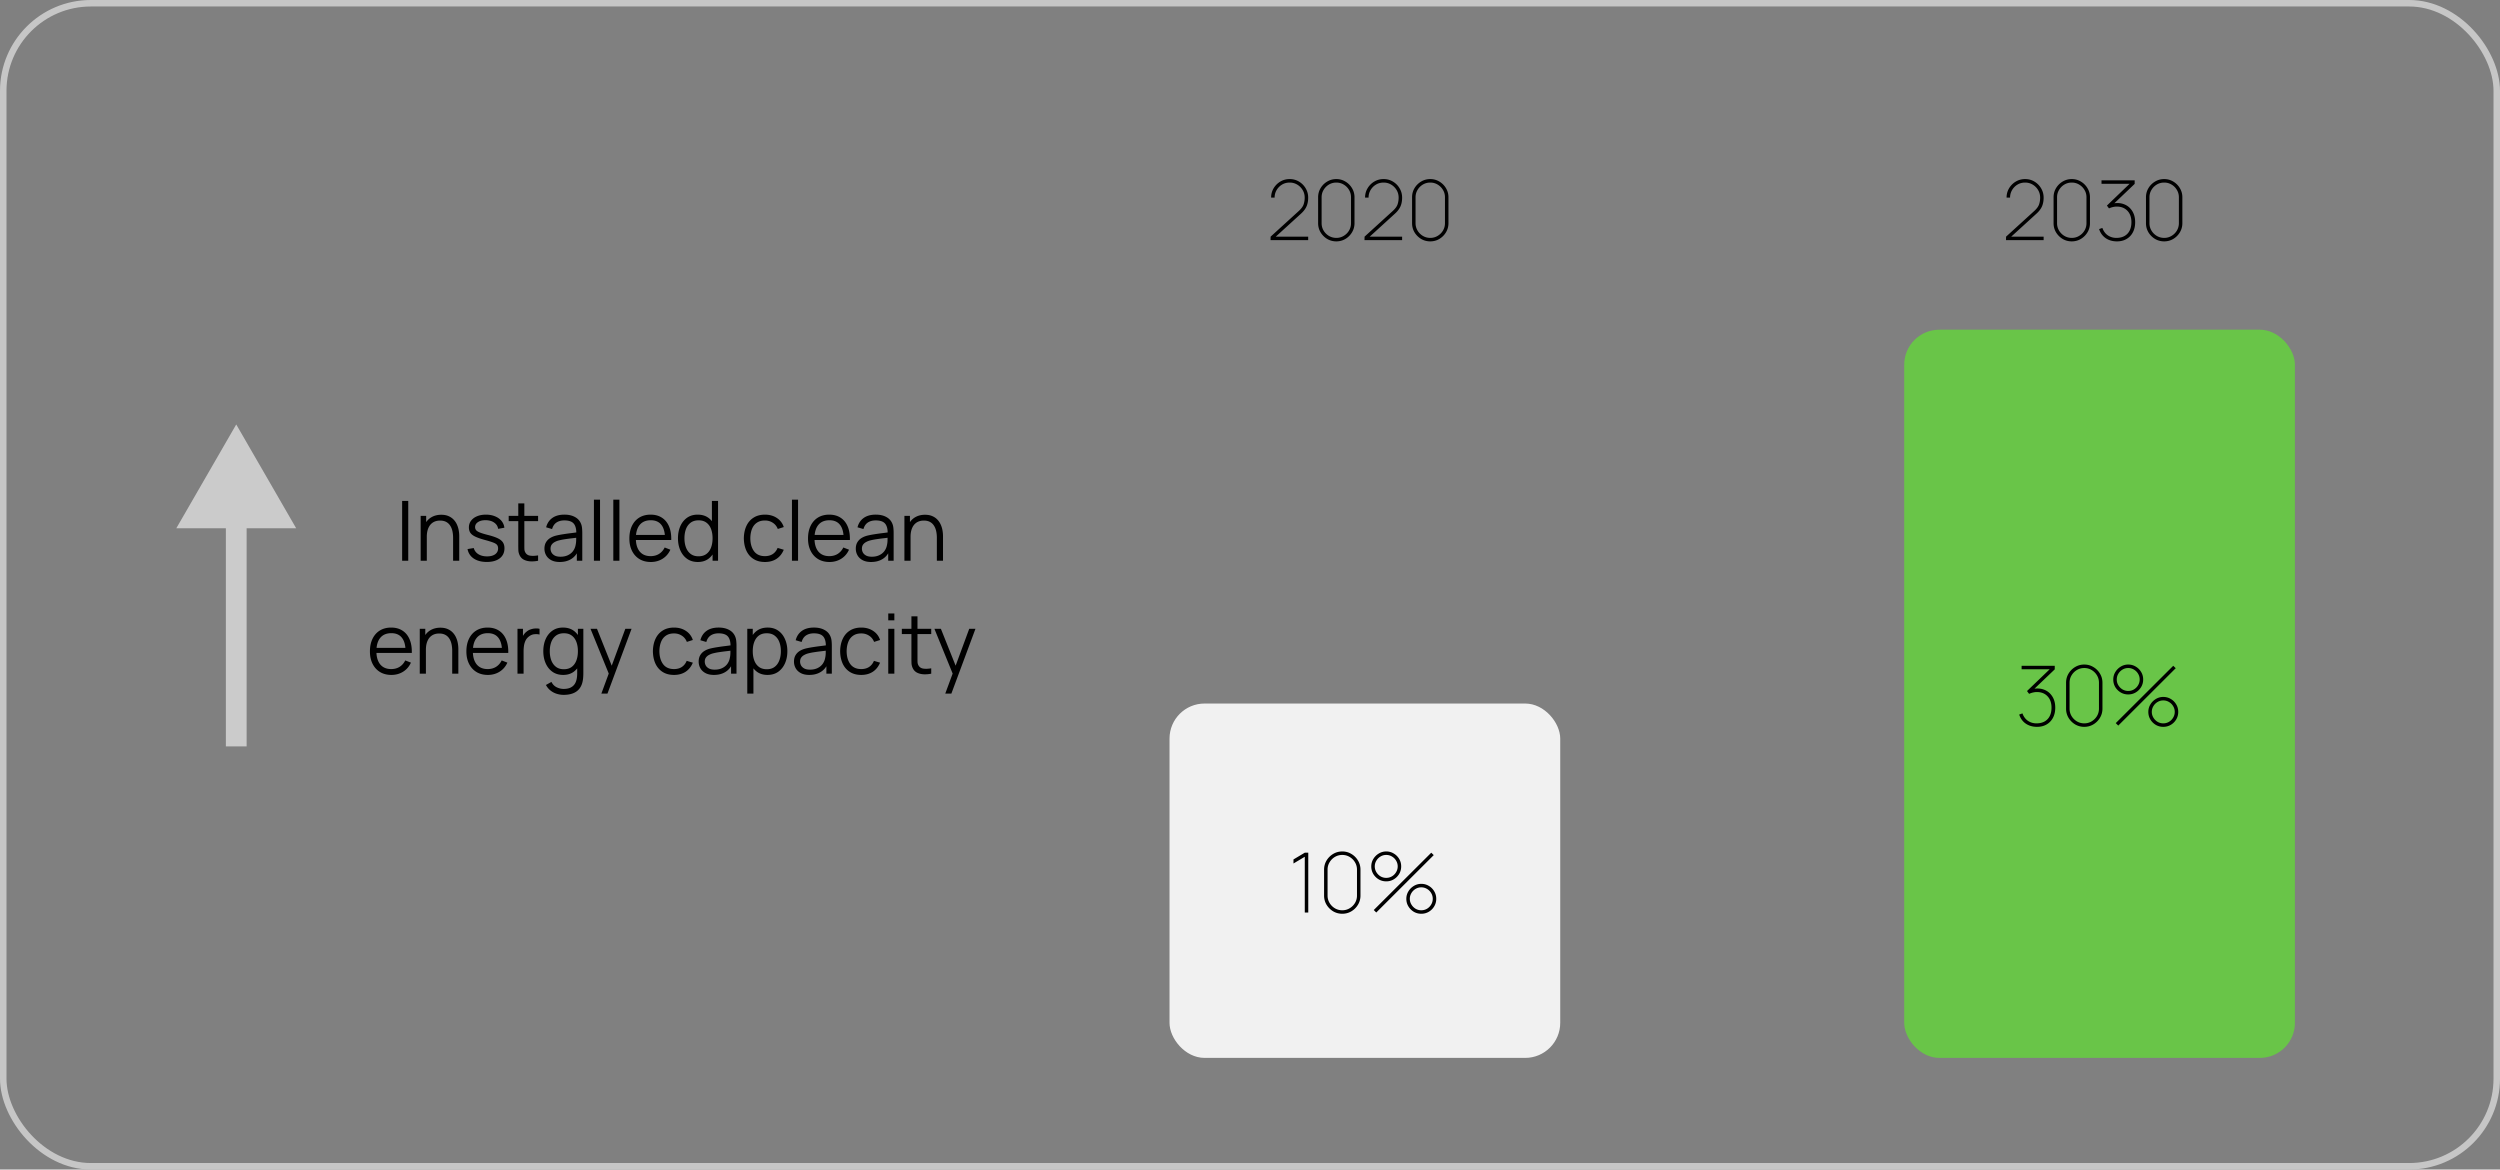 <svg xmlns="http://www.w3.org/2000/svg" width="1926" height="901" fill="none"><rect width="100%" height="100%" fill="#808080" stroke="none"/><rect width="1921" height="896" x="2.5" y="2.5" stroke="#C6C6C6" stroke-width="5" rx="67.5"/><path fill="#000" d="m978.825 185 .064-2.688 21.571-19.648c1.96-1.771 3.23-3.467 3.81-5.088.57-1.643.86-3.424.86-5.344 0-2.133-.52-4.075-1.57-5.824a11.894 11.894 0 0 0-4.191-4.192c-1.749-1.045-3.691-1.568-5.824-1.568-2.197 0-4.171.533-5.92 1.6a11.872 11.872 0 0 0-4.16 4.256c-1.003 1.749-1.504 3.659-1.504 5.728h-2.688c0-2.624.64-5.013 1.92-7.168a14.71 14.71 0 0 1 5.184-5.184c2.155-1.28 4.544-1.92 7.168-1.92 2.688 0 5.109.661 7.265 1.984a14.501 14.501 0 0 1 5.12 5.216c1.26 2.155 1.89 4.512 1.89 7.072 0 1.749-.19 3.339-.58 4.768a12.71 12.71 0 0 1-1.79 4c-.81 1.237-1.88 2.453-3.2 3.648l-21.505 19.584-.768-1.92h27.843V185h-28.995zm50.675.96c-2.56 0-4.91-.629-7.04-1.888a14.825 14.825 0 0 1-5.09-5.088c-1.26-2.133-1.89-4.48-1.89-7.04v-19.968c0-2.56.63-4.896 1.89-7.008 1.28-2.133 2.97-3.829 5.09-5.088 2.13-1.28 4.48-1.92 7.04-1.92 2.56 0 4.89.64 7 1.92a14.153 14.153 0 0 1 5.09 5.088c1.28 2.112 1.92 4.448 1.92 7.008v19.968c0 2.56-.64 4.907-1.92 7.04a14.489 14.489 0 0 1-5.09 5.088c-2.11 1.259-4.44 1.888-7 1.888zm0-2.688c2.07 0 3.95-.512 5.66-1.536a11.717 11.717 0 0 0 4.13-4.096c1.02-1.728 1.53-3.627 1.53-5.696v-19.968c0-2.069-.51-3.957-1.53-5.664a11.635 11.635 0 0 0-4.13-4.128c-1.71-1.024-3.59-1.536-5.66-1.536-2.07 0-3.97.512-5.7 1.536-1.71 1.024-3.07 2.4-4.1 4.128-1.02 1.707-1.53 3.595-1.53 5.664v19.968c0 2.069.51 3.968 1.53 5.696a11.797 11.797 0 0 0 4.1 4.096c1.73 1.024 3.63 1.536 5.7 1.536zm21.7 1.728.06-2.688 21.57-19.648c1.96-1.771 3.23-3.467 3.81-5.088.58-1.643.86-3.424.86-5.344 0-2.133-.52-4.075-1.56-5.824a12.01 12.01 0 0 0-4.2-4.192c-1.75-1.045-3.69-1.568-5.82-1.568-2.2 0-4.17.533-5.92 1.6a11.832 11.832 0 0 0-4.16 4.256c-1 1.749-1.5 3.659-1.5 5.728h-2.69c0-2.624.64-5.013 1.92-7.168a14.732 14.732 0 0 1 5.18-5.184c2.16-1.28 4.55-1.92 7.17-1.92 2.69 0 5.11.661 7.26 1.984a14.343 14.343 0 0 1 5.12 5.216c1.26 2.155 1.89 4.512 1.89 7.072 0 1.749-.19 3.339-.57 4.768a12.735 12.735 0 0 1-1.8 4c-.81 1.237-1.87 2.453-3.2 3.648l-21.5 19.584-.77-1.92h27.84V185h-28.99zm50.67.96c-2.56 0-4.91-.629-7.04-1.888a14.912 14.912 0 0 1-5.09-5.088c-1.26-2.133-1.88-4.48-1.88-7.04v-19.968c0-2.56.62-4.896 1.88-7.008a14.555 14.555 0 0 1 5.09-5.088c2.13-1.28 4.48-1.92 7.04-1.92 2.56 0 4.9.64 7.01 1.92a14.232 14.232 0 0 1 5.09 5.088c1.28 2.112 1.92 4.448 1.92 7.008v19.968c0 2.56-.64 4.907-1.92 7.04-1.26 2.112-2.96 3.808-5.09 5.088-2.11 1.259-4.45 1.888-7.01 1.888zm0-2.688c2.07 0 3.96-.512 5.67-1.536a11.688 11.688 0 0 0 4.12-4.096c1.03-1.728 1.54-3.627 1.54-5.696v-19.968c0-2.069-.51-3.957-1.54-5.664a11.607 11.607 0 0 0-4.12-4.128c-1.71-1.024-3.6-1.536-5.67-1.536s-3.97.512-5.69 1.536a11.632 11.632 0 0 0-4.1 4.128c-1.02 1.707-1.54 3.595-1.54 5.664v19.968c0 2.069.52 3.968 1.54 5.696a11.714 11.714 0 0 0 4.1 4.096c1.72 1.024 3.62 1.536 5.69 1.536zM1545.42 185l.06-2.688 21.57-19.648c1.96-1.771 3.23-3.467 3.81-5.088.57-1.643.86-3.424.86-5.344 0-2.133-.52-4.075-1.57-5.824a11.899 11.899 0 0 0-4.19-4.192c-1.75-1.045-3.69-1.568-5.82-1.568-2.2 0-4.17.533-5.92 1.6a11.832 11.832 0 0 0-4.16 4.256c-1 1.749-1.51 3.659-1.51 5.728h-2.68c0-2.624.64-5.013 1.92-7.168a14.732 14.732 0 0 1 5.18-5.184c2.16-1.28 4.54-1.92 7.17-1.92 2.69 0 5.11.661 7.26 1.984a14.422 14.422 0 0 1 5.12 5.216c1.26 2.155 1.89 4.512 1.89 7.072 0 1.749-.19 3.339-.58 4.768a12.71 12.71 0 0 1-1.79 4c-.81 1.237-1.87 2.453-3.2 3.648l-21.5 19.584-.77-1.92h27.84V185h-28.99zm50.67.96c-2.56 0-4.91-.629-7.04-1.888a14.912 14.912 0 0 1-5.09-5.088c-1.26-2.133-1.89-4.48-1.89-7.04v-19.968c0-2.56.63-4.896 1.89-7.008a14.555 14.555 0 0 1 5.09-5.088c2.13-1.28 4.48-1.92 7.04-1.92 2.56 0 4.9.64 7.01 1.92a14.232 14.232 0 0 1 5.09 5.088c1.28 2.112 1.92 4.448 1.92 7.008v19.968c0 2.56-.64 4.907-1.92 7.04-1.26 2.112-2.96 3.808-5.09 5.088-2.11 1.259-4.45 1.888-7.01 1.888zm0-2.688c2.07 0 3.96-.512 5.66-1.536a11.635 11.635 0 0 0 4.13-4.096c1.03-1.728 1.54-3.627 1.54-5.696v-19.968c0-2.069-.51-3.957-1.54-5.664a11.555 11.555 0 0 0-4.13-4.128c-1.7-1.024-3.59-1.536-5.66-1.536-2.07 0-3.97.512-5.7 1.536-1.7 1.024-3.07 2.4-4.09 4.128-1.03 1.707-1.54 3.595-1.54 5.664v19.968c0 2.069.51 3.968 1.54 5.696a11.769 11.769 0 0 0 4.09 4.096c1.73 1.024 3.63 1.536 5.7 1.536zm34.82 2.688c-2.26 0-4.31-.373-6.14-1.12-1.83-.747-3.4-1.824-4.7-3.232-1.31-1.429-2.28-3.136-2.92-5.12l2.5-.896c.94 2.581 2.4 4.523 4.38 5.824 1.99 1.301 4.26 1.92 6.82 1.856 2.41-.064 4.45-.597 6.11-1.6 1.67-1.003 2.92-2.389 3.78-4.16.87-1.792 1.31-3.904 1.31-6.336 0-3.712-1.03-6.645-3.1-8.8-2.05-2.155-4.79-3.232-8.23-3.232-.92 0-1.92.128-3.01.384-1.06.256-2.04.597-2.94 1.024l-1.6-2.176 19.52-18.752.83 1.984h-24.51v-2.688h25.54v2.752l-17.73 16.896-.07-1.6c3.46-.811 6.55-.725 9.28.256 2.76.981 4.92 2.688 6.5 5.12 1.6 2.411 2.4 5.355 2.4 8.832 0 2.987-.59 5.589-1.76 7.808-1.17 2.219-2.82 3.936-4.93 5.152-2.09 1.216-4.53 1.824-7.33 1.824zm36.37 0c-2.56 0-4.91-.629-7.04-1.888a14.912 14.912 0 0 1-5.09-5.088c-1.26-2.133-1.89-4.48-1.89-7.04v-19.968c0-2.56.63-4.896 1.89-7.008a14.555 14.555 0 0 1 5.09-5.088c2.13-1.28 4.48-1.92 7.04-1.92 2.56 0 4.89.64 7.01 1.92a14.204 14.204 0 0 1 5.08 5.088c1.28 2.112 1.92 4.448 1.92 7.008v19.968c0 2.56-.64 4.907-1.92 7.04a14.543 14.543 0 0 1-5.08 5.088c-2.12 1.259-4.45 1.888-7.01 1.888zm0-2.688c2.07 0 3.95-.512 5.66-1.536a11.635 11.635 0 0 0 4.13-4.096c1.02-1.728 1.54-3.627 1.54-5.696v-19.968c0-2.069-.52-3.957-1.54-5.664a11.555 11.555 0 0 0-4.13-4.128c-1.71-1.024-3.59-1.536-5.66-1.536-2.07 0-3.97.512-5.7 1.536a11.605 11.605 0 0 0-4.09 4.128c-1.03 1.707-1.54 3.595-1.54 5.664v19.968c0 2.069.51 3.968 1.54 5.696a11.686 11.686 0 0 0 4.09 4.096c1.73 1.024 3.63 1.536 5.7 1.536z"/><rect width="301" height="273" x="901" y="542" fill="#F1F1F1" rx="27"/><path fill="#000" d="M1005.2 703v-42.944l-8.704 5.184v-3.136l8.704-5.184h2.69V703h-2.69zm28.89.96c-2.56 0-4.91-.629-7.04-1.888a14.912 14.912 0 0 1-5.09-5.088c-1.26-2.133-1.89-4.48-1.89-7.04v-19.968c0-2.56.63-4.896 1.89-7.008a14.555 14.555 0 0 1 5.09-5.088c2.13-1.28 4.48-1.92 7.04-1.92 2.56 0 4.9.64 7.01 1.92a14.232 14.232 0 0 1 5.09 5.088c1.28 2.112 1.92 4.448 1.92 7.008v19.968c0 2.56-.64 4.907-1.92 7.04-1.26 2.112-2.96 3.808-5.09 5.088-2.11 1.259-4.45 1.888-7.01 1.888zm0-2.688c2.07 0 3.96-.512 5.66-1.536a11.635 11.635 0 0 0 4.13-4.096c1.03-1.728 1.54-3.627 1.54-5.696v-19.968c0-2.069-.51-3.957-1.54-5.664a11.555 11.555 0 0 0-4.13-4.128c-1.7-1.024-3.59-1.536-5.66-1.536-2.07 0-3.97.512-5.7 1.536-1.7 1.024-3.07 2.4-4.09 4.128-1.03 1.707-1.54 3.595-1.54 5.664v19.968c0 2.069.51 3.968 1.54 5.696a11.769 11.769 0 0 0 4.09 4.096c1.73 1.024 3.63 1.536 5.7 1.536zm26.18 1.728-1.92-1.92 44.29-44.16 1.92 1.856L1060.27 703zm34.69.96c-2.11 0-4.04-.512-5.79-1.536a12.151 12.151 0 0 1-4.16-4.16c-1.05-1.749-1.57-3.691-1.57-5.824 0-2.091.54-4.011 1.6-5.76a12.263 12.263 0 0 1 4.23-4.192 10.885 10.885 0 0 1 5.69-1.568c2.11 0 4.04.523 5.79 1.568a11.407 11.407 0 0 1 4.16 4.16c1.05 1.728 1.57 3.659 1.57 5.792s-.52 4.075-1.57 5.824c-1.02 1.728-2.41 3.115-4.16 4.16-1.75 1.024-3.68 1.536-5.79 1.536zm0-2.688c1.6 0 3.07-.395 4.42-1.184a9.147 9.147 0 0 0 3.2-3.232c.81-1.344 1.21-2.816 1.21-4.416 0-1.6-.4-3.072-1.21-4.416a8.883 8.883 0 0 0-3.2-3.2 8.417 8.417 0 0 0-4.42-1.216c-1.6 0-3.07.405-4.41 1.216a9.123 9.123 0 0 0-3.2 3.2 8.4 8.4 0 0 0-1.22 4.416 8.4 8.4 0 0 0 1.22 4.416 9.4 9.4 0 0 0 3.2 3.232c1.34.789 2.81 1.184 4.41 1.184zM1067.95 679c-2.11 0-4.04-.512-5.79-1.536a12.067 12.067 0 0 1-4.19-4.16c-1.02-1.749-1.54-3.691-1.54-5.824 0-2.091.54-4.011 1.6-5.76a12.263 12.263 0 0 1 4.23-4.192 10.91 10.91 0 0 1 5.69-1.568c2.12 0 4.04.523 5.76 1.568a11.748 11.748 0 0 1 4.2 4.16c1.04 1.728 1.56 3.659 1.56 5.792s-.52 4.075-1.56 5.824a12.096 12.096 0 0 1-4.2 4.16c-1.72 1.024-3.64 1.536-5.76 1.536zm0-2.688c1.6 0 3.08-.395 4.42-1.184a9.147 9.147 0 0 0 3.2-3.232 8.4 8.4 0 0 0 1.22-4.416 8.4 8.4 0 0 0-1.22-4.416 8.883 8.883 0 0 0-3.2-3.2c-1.34-.811-2.82-1.216-4.42-1.216s-3.07.405-4.41 1.216a9.206 9.206 0 0 0-3.2 3.2 8.4 8.4 0 0 0-1.22 4.416 8.4 8.4 0 0 0 1.22 4.416 9.489 9.489 0 0 0 3.2 3.232c1.34.789 2.81 1.184 4.41 1.184z"/><rect width="301" height="561" x="1467" y="254" fill="#65CF3F" fill-opacity=".87" rx="27"/><path fill="#000" d="M1569.35 559.96c-2.26 0-4.31-.373-6.14-1.12-1.84-.747-3.41-1.824-4.71-3.232-1.3-1.429-2.27-3.136-2.91-5.12l2.5-.896c.94 2.581 2.4 4.523 4.38 5.824 1.99 1.301 4.26 1.92 6.82 1.856 2.41-.064 4.45-.597 6.11-1.6 1.66-1.003 2.92-2.389 3.78-4.16.87-1.792 1.31-3.904 1.31-6.336 0-3.712-1.04-6.645-3.11-8.8-2.04-2.155-4.79-3.232-8.22-3.232-.92 0-1.92.128-3.01.384a14.67 14.67 0 0 0-2.94 1.024l-1.6-2.176 19.52-18.752.83 1.984h-24.51v-2.688h25.53v2.752l-17.72 16.896-.07-1.6c3.46-.811 6.55-.725 9.28.256 2.75.981 4.92 2.688 6.5 5.12 1.6 2.411 2.4 5.355 2.4 8.832 0 2.987-.59 5.589-1.76 7.808-1.18 2.219-2.82 3.936-4.93 5.152-2.09 1.216-4.53 1.824-7.33 1.824zm36.36 0c-2.56 0-4.9-.629-7.04-1.888a14.883 14.883 0 0 1-5.08-5.088c-1.26-2.133-1.89-4.48-1.89-7.04v-19.968c0-2.56.63-4.896 1.89-7.008 1.28-2.133 2.97-3.829 5.08-5.088 2.14-1.28 4.48-1.92 7.04-1.92 2.56 0 4.9.64 7.01 1.92a14.153 14.153 0 0 1 5.09 5.088c1.28 2.112 1.92 4.448 1.92 7.008v19.968c0 2.56-.64 4.907-1.92 7.04a14.489 14.489 0 0 1-5.09 5.088c-2.11 1.259-4.45 1.888-7.01 1.888zm0-2.688c2.07 0 3.96-.512 5.67-1.536a11.717 11.717 0 0 0 4.13-4.096c1.02-1.728 1.53-3.627 1.53-5.696v-19.968c0-2.069-.51-3.957-1.53-5.664a11.635 11.635 0 0 0-4.13-4.128c-1.71-1.024-3.6-1.536-5.67-1.536-2.06 0-3.96.512-5.69 1.536-1.71 1.024-3.07 2.4-4.1 4.128-1.02 1.707-1.53 3.595-1.53 5.664v19.968c0 2.069.51 3.968 1.53 5.696a11.797 11.797 0 0 0 4.1 4.096c1.73 1.024 3.63 1.536 5.69 1.536zM1631.9 559l-1.92-1.92 44.29-44.16 1.92 1.856L1631.9 559zm34.69.96c-2.12 0-4.05-.512-5.8-1.536a12.238 12.238 0 0 1-4.16-4.16c-1.04-1.749-1.56-3.691-1.56-5.824 0-2.091.53-4.011 1.6-5.76a12.15 12.15 0 0 1 4.22-4.192 10.92 10.92 0 0 1 5.7-1.568c2.11 0 4.04.523 5.79 1.568a11.483 11.483 0 0 1 4.16 4.16c1.04 1.728 1.57 3.659 1.57 5.792s-.53 4.075-1.57 5.824a11.815 11.815 0 0 1-4.16 4.16c-1.75 1.024-3.68 1.536-5.79 1.536zm0-2.688c1.6 0 3.07-.395 4.41-1.184a9.066 9.066 0 0 0 3.2-3.232 8.4 8.4 0 0 0 1.22-4.416 8.4 8.4 0 0 0-1.22-4.416 8.806 8.806 0 0 0-3.2-3.2c-1.34-.811-2.81-1.216-4.41-1.216s-3.08.405-4.42 1.216a9.206 9.206 0 0 0-3.2 3.2 8.4 8.4 0 0 0-1.22 4.416 8.4 8.4 0 0 0 1.22 4.416 9.489 9.489 0 0 0 3.2 3.232c1.34.789 2.82 1.184 4.42 1.184zM1639.58 535c-2.11 0-4.04-.512-5.79-1.536a12.096 12.096 0 0 1-4.2-4.16c-1.02-1.749-1.53-3.691-1.53-5.824 0-2.091.53-4.011 1.6-5.76a12.234 12.234 0 0 1 4.22-4.192 10.92 10.92 0 0 1 5.7-1.568c2.11 0 4.03.523 5.76 1.568a11.642 11.642 0 0 1 4.19 4.16c1.05 1.728 1.57 3.659 1.57 5.792s-.52 4.075-1.57 5.824a11.983 11.983 0 0 1-4.19 4.16c-1.73 1.024-3.65 1.536-5.76 1.536zm0-2.688c1.6 0 3.07-.395 4.41-1.184a8.986 8.986 0 0 0 3.2-3.232c.82-1.344 1.22-2.816 1.22-4.416 0-1.6-.4-3.072-1.22-4.416a8.73 8.73 0 0 0-3.2-3.2c-1.34-.811-2.81-1.216-4.41-1.216s-3.07.405-4.42 1.216a9.206 9.206 0 0 0-3.2 3.2c-.81 1.344-1.21 2.816-1.21 4.416 0 1.6.4 3.072 1.21 4.416a9.489 9.489 0 0 0 3.2 3.232 8.596 8.596 0 0 0 4.42 1.184z"/><path fill="#CBCBCB" d="m182 327-46.188 80h92.376L182 327zm8 248V399h-16v176h16z"/><path fill="#000" d="M309.808 432v-46.08h4.704V432h-4.704zm39.257 0v-17.632c0-1.92-.181-3.68-.544-5.28-.363-1.621-.949-3.029-1.76-4.224a8.04 8.04 0 0 0-3.104-2.816c-1.259-.661-2.795-.992-4.608-.992-1.664 0-3.136.288-4.416.864a8.7 8.7 0 0 0-3.2 2.496c-.853 1.067-1.504 2.368-1.952 3.904-.448 1.536-.672 3.285-.672 5.248l-3.328-.736c0-3.541.619-6.517 1.856-8.928 1.237-2.411 2.944-4.235 5.12-5.472s4.672-1.856 7.488-1.856c2.069 0 3.872.32 5.408.96 1.557.64 2.869 1.504 3.936 2.592a13.164 13.164 0 0 1 2.624 3.744 18.129 18.129 0 0 1 1.44 4.448c.299 1.557.448 3.115.448 4.672V432h-4.736zm-24.992 0v-34.56h4.256v8.512h.48V432h-4.736zm50.928.928c-4.053 0-7.392-.875-10.016-2.624-2.603-1.749-4.203-4.181-4.8-7.296l4.8-.8c.512 1.963 1.675 3.531 3.488 4.704 1.835 1.152 4.096 1.728 6.784 1.728 2.624 0 4.693-.544 6.208-1.632 1.515-1.109 2.272-2.613 2.272-4.512 0-1.067-.245-1.931-.736-2.592-.469-.683-1.44-1.312-2.912-1.888-1.472-.576-3.669-1.259-6.592-2.048-3.136-.853-5.589-1.707-7.36-2.56s-3.029-1.835-3.776-2.944c-.747-1.131-1.12-2.507-1.12-4.128 0-1.963.555-3.68 1.664-5.152 1.109-1.493 2.645-2.645 4.608-3.456 1.963-.832 4.245-1.248 6.848-1.248 2.603 0 4.928.427 6.976 1.28 2.069.832 3.733 2.005 4.992 3.52 1.259 1.515 2.005 3.275 2.24 5.28l-4.8.864c-.32-2.027-1.333-3.627-3.04-4.8-1.685-1.195-3.829-1.813-6.432-1.856-2.453-.064-4.448.405-5.984 1.408-1.536.981-2.304 2.293-2.304 3.936 0 .917.277 1.707.832 2.368.555.64 1.557 1.248 3.008 1.824 1.472.576 3.563 1.205 6.272 1.888 3.179.811 5.675 1.664 7.488 2.56 1.813.896 3.104 1.952 3.872 3.168.768 1.216 1.152 2.72 1.152 4.512 0 3.264-1.216 5.835-3.648 7.712-2.411 1.856-5.739 2.784-9.984 2.784zm39.545-.928a23.058 23.058 0 0 1-5.76.48c-1.877-.085-3.563-.491-5.056-1.216-1.472-.725-2.592-1.856-3.36-3.392-.619-1.28-.96-2.571-1.024-3.872a140.523 140.523 0 0 1-.064-4.512V387.84h4.672v31.456c0 1.451.011 2.667.032 3.648.043.96.267 1.813.672 2.56.768 1.429 1.984 2.283 3.648 2.56 1.685.277 3.765.213 6.24-.192V432zm-22.656-30.528v-4.032h22.656v4.032H391.89zm39.353 31.488c-2.603 0-4.789-.469-6.56-1.408-1.749-.939-3.061-2.187-3.936-3.744-.875-1.557-1.312-3.253-1.312-5.088 0-1.877.373-3.477 1.12-4.8a9.565 9.565 0 0 1 3.104-3.296c1.323-.853 2.848-1.504 4.576-1.952 1.749-.427 3.68-.8 5.792-1.12 2.133-.341 4.213-.629 6.24-.864 2.048-.256 3.84-.501 5.376-.736l-1.664 1.024c.064-3.413-.597-5.941-1.984-7.584-1.387-1.643-3.797-2.464-7.232-2.464-2.368 0-4.373.533-6.016 1.6-1.621 1.067-2.763 2.752-3.424 5.056l-4.576-1.344c.789-3.093 2.379-5.493 4.768-7.2 2.389-1.707 5.493-2.56 9.312-2.56 3.157 0 5.835.597 8.032 1.792 2.219 1.173 3.787 2.88 4.704 5.12.427 1.003.704 2.123.832 3.36.128 1.237.192 2.496.192 3.776V432h-4.192v-8.672l1.216.512c-1.173 2.965-2.997 5.227-5.472 6.784-2.475 1.557-5.44 2.336-8.896 2.336zm.544-4.064c2.197 0 4.117-.395 5.76-1.184 1.643-.789 2.965-1.867 3.968-3.232a11.088 11.088 0 0 0 1.952-4.672c.256-1.109.395-2.325.416-3.648.021-1.344.032-2.347.032-3.008l1.792.928c-1.6.213-3.339.427-5.216.64-1.856.213-3.691.459-5.504.736a47.412 47.412 0 0 0-4.864.992c-.981.277-1.931.672-2.848 1.184a6.577 6.577 0 0 0-2.272 1.984c-.576.832-.864 1.867-.864 3.104 0 1.003.245 1.973.736 2.912.512.939 1.323 1.717 2.432 2.336 1.131.619 2.624.928 4.48.928zM457.558 432v-47.04h4.704V432h-4.704zm14.937 0v-47.04h4.704V432h-4.704zm28.922.96c-3.371 0-6.294-.747-8.768-2.24-2.454-1.493-4.363-3.595-5.728-6.304-1.366-2.709-2.048-5.888-2.048-9.536 0-3.776.672-7.04 2.016-9.792 1.344-2.752 3.232-4.875 5.664-6.368 2.453-1.493 5.344-2.24 8.672-2.24 3.413 0 6.325.789 8.736 2.368 2.41 1.557 4.234 3.797 5.472 6.72 1.237 2.923 1.802 6.411 1.696 10.464h-4.8v-1.664c-.086-4.48-1.056-7.861-2.912-10.144-1.835-2.283-4.523-3.424-8.064-3.424-3.712 0-6.56 1.205-8.544 3.616-1.963 2.411-2.944 5.845-2.944 10.304 0 4.352.981 7.733 2.944 10.144 1.984 2.389 4.789 3.584 8.416 3.584 2.474 0 4.629-.565 6.464-1.696 1.856-1.152 3.317-2.805 4.384-4.96l4.384 1.696c-1.366 3.008-3.382 5.344-6.048 7.008-2.646 1.643-5.643 2.464-8.992 2.464zm-13.216-16.928v-3.936h26.4v3.936h-26.4zm49.437 16.928c-3.221 0-5.973-.8-8.256-2.4-2.283-1.621-4.032-3.808-5.248-6.56-1.216-2.752-1.824-5.856-1.824-9.312 0-3.435.597-6.528 1.792-9.28 1.216-2.752 2.955-4.928 5.216-6.528 2.261-1.6 4.971-2.4 8.128-2.4 3.243 0 5.973.789 8.192 2.368 2.219 1.579 3.893 3.744 5.024 6.496 1.152 2.731 1.728 5.845 1.728 9.344 0 3.435-.565 6.539-1.696 9.312-1.131 2.752-2.795 4.939-4.992 6.56-2.197 1.6-4.885 2.4-8.064 2.4zm.48-4.384c2.453 0 4.48-.597 6.08-1.792 1.6-1.195 2.795-2.837 3.584-4.928.789-2.112 1.184-4.501 1.184-7.168 0-2.709-.395-5.099-1.184-7.168-.789-2.091-1.984-3.723-3.584-4.896-1.579-1.173-3.573-1.76-5.984-1.76-2.475 0-4.523.608-6.144 1.824-1.621 1.216-2.827 2.869-3.616 4.96-.768 2.091-1.152 4.437-1.152 7.04 0 2.624.395 4.992 1.184 7.104.811 2.091 2.016 3.744 3.616 4.96 1.6 1.216 3.605 1.824 6.016 1.824zM548.966 432v-26.016h-.512V385.92h4.736V432h-4.224zm40.35.96c-3.477 0-6.421-.779-8.832-2.336-2.411-1.557-4.245-3.701-5.504-6.432-1.237-2.752-1.877-5.909-1.92-9.472.043-3.627.704-6.805 1.984-9.536 1.28-2.752 3.125-4.885 5.536-6.4 2.411-1.536 5.333-2.304 8.768-2.304 3.499 0 6.539.853 9.12 2.56 2.603 1.707 4.384 4.043 5.344 7.008l-4.608 1.472c-.811-2.069-2.101-3.669-3.872-4.8-1.749-1.152-3.755-1.728-6.016-1.728-2.539 0-4.64.587-6.304 1.76-1.664 1.152-2.901 2.763-3.712 4.832-.811 2.069-1.227 4.448-1.248 7.136.043 4.139 1.003 7.467 2.88 9.984 1.877 2.496 4.672 3.744 8.384 3.744 2.347 0 4.341-.533 5.984-1.6 1.664-1.088 2.923-2.667 3.776-4.736l4.736 1.408c-1.28 3.072-3.157 5.419-5.632 7.04-2.475 1.6-5.429 2.4-8.864 2.4zm20.804-.96v-47.04h4.704V432h-4.704zm28.922.96c-3.371 0-6.294-.747-8.768-2.24-2.454-1.493-4.363-3.595-5.728-6.304-1.366-2.709-2.048-5.888-2.048-9.536 0-3.776.672-7.04 2.016-9.792 1.344-2.752 3.232-4.875 5.664-6.368 2.453-1.493 5.344-2.24 8.672-2.24 3.413 0 6.325.789 8.736 2.368 2.41 1.557 4.234 3.797 5.472 6.72 1.237 2.923 1.802 6.411 1.696 10.464h-4.8v-1.664c-.086-4.48-1.056-7.861-2.912-10.144-1.835-2.283-4.523-3.424-8.064-3.424-3.712 0-6.56 1.205-8.544 3.616-1.963 2.411-2.944 5.845-2.944 10.304 0 4.352.981 7.733 2.944 10.144 1.984 2.389 4.789 3.584 8.416 3.584 2.474 0 4.629-.565 6.464-1.696 1.856-1.152 3.317-2.805 4.384-4.96l4.384 1.696c-1.366 3.008-3.382 5.344-6.048 7.008-2.646 1.643-5.643 2.464-8.992 2.464zm-13.216-16.928v-3.936h26.4v3.936h-26.4zm45.292 16.928c-2.603 0-4.789-.469-6.56-1.408-1.749-.939-3.061-2.187-3.936-3.744-.875-1.557-1.312-3.253-1.312-5.088 0-1.877.373-3.477 1.12-4.8a9.565 9.565 0 0 1 3.104-3.296c1.323-.853 2.848-1.504 4.576-1.952 1.749-.427 3.68-.8 5.792-1.12 2.133-.341 4.213-.629 6.24-.864 2.048-.256 3.84-.501 5.376-.736l-1.664 1.024c.064-3.413-.597-5.941-1.984-7.584-1.387-1.643-3.797-2.464-7.232-2.464-2.368 0-4.373.533-6.016 1.6-1.621 1.067-2.763 2.752-3.424 5.056l-4.576-1.344c.789-3.093 2.379-5.493 4.768-7.2 2.389-1.707 5.493-2.56 9.312-2.56 3.157 0 5.835.597 8.032 1.792 2.219 1.173 3.787 2.88 4.704 5.12.427 1.003.704 2.123.832 3.36.128 1.237.192 2.496.192 3.776V432h-4.192v-8.672l1.216.512c-1.173 2.965-2.997 5.227-5.472 6.784-2.475 1.557-5.44 2.336-8.896 2.336zm.544-4.064c2.197 0 4.117-.395 5.76-1.184 1.643-.789 2.965-1.867 3.968-3.232a11.088 11.088 0 0 0 1.952-4.672c.256-1.109.395-2.325.416-3.648.021-1.344.032-2.347.032-3.008l1.792.928c-1.6.213-3.339.427-5.216.64-1.856.213-3.691.459-5.504.736a47.412 47.412 0 0 0-4.864.992c-.981.277-1.931.672-2.848 1.184a6.577 6.577 0 0 0-2.272 1.984c-.576.832-.864 1.867-.864 3.104 0 1.003.245 1.973.736 2.912.512.939 1.323 1.717 2.432 2.336 1.131.619 2.624.928 4.48.928zM721.753 432v-17.632c0-1.92-.182-3.68-.544-5.28-.363-1.621-.95-3.029-1.76-4.224a8.048 8.048 0 0 0-3.104-2.816c-1.259-.661-2.795-.992-4.608-.992-1.664 0-3.136.288-4.416.864a8.691 8.691 0 0 0-3.2 2.496c-.854 1.067-1.504 2.368-1.952 3.904-.448 1.536-.672 3.285-.672 5.248l-3.328-.736c0-3.541.618-6.517 1.856-8.928 1.237-2.411 2.944-4.235 5.12-5.472s4.672-1.856 7.488-1.856c2.069 0 3.872.32 5.408.96 1.557.64 2.869 1.504 3.936 2.592a13.184 13.184 0 0 1 2.624 3.744 18.129 18.129 0 0 1 1.44 4.448c.298 1.557.448 3.115.448 4.672V432h-4.736zm-24.992 0v-34.56h4.256v8.512h.48V432h-4.736zm-395.219 87.96c-3.371 0-6.294-.747-8.768-2.24-2.454-1.493-4.363-3.595-5.728-6.304-1.366-2.709-2.048-5.888-2.048-9.536 0-3.776.672-7.04 2.016-9.792 1.344-2.752 3.232-4.875 5.664-6.368 2.453-1.493 5.344-2.24 8.672-2.24 3.413 0 6.325.789 8.736 2.368 2.41 1.557 4.234 3.797 5.472 6.72 1.237 2.923 1.802 6.411 1.696 10.464h-4.8v-1.664c-.086-4.48-1.056-7.861-2.912-10.144-1.835-2.283-4.523-3.424-8.064-3.424-3.712 0-6.56 1.205-8.544 3.616-1.963 2.411-2.944 5.845-2.944 10.304 0 4.352.981 7.733 2.944 10.144 1.984 2.389 4.789 3.584 8.416 3.584 2.474 0 4.629-.565 6.464-1.696 1.856-1.152 3.317-2.805 4.384-4.96l4.384 1.696c-1.366 3.008-3.382 5.344-6.048 7.008-2.646 1.643-5.643 2.464-8.992 2.464zm-13.216-16.928v-3.936h26.4v3.936h-26.4zM348.378 519v-17.632c0-1.92-.182-3.68-.544-5.28-.363-1.621-.95-3.029-1.76-4.224a8.048 8.048 0 0 0-3.104-2.816c-1.259-.661-2.795-.992-4.608-.992-1.664 0-3.136.288-4.416.864a8.691 8.691 0 0 0-3.2 2.496c-.854 1.067-1.504 2.368-1.952 3.904-.448 1.536-.672 3.285-.672 5.248l-3.328-.736c0-3.541.618-6.517 1.856-8.928 1.237-2.411 2.944-4.235 5.12-5.472s4.672-1.856 7.488-1.856c2.069 0 3.872.32 5.408.96 1.557.64 2.869 1.504 3.936 2.592a13.184 13.184 0 0 1 2.624 3.744 18.129 18.129 0 0 1 1.44 4.448c.298 1.557.448 3.115.448 4.672V519h-4.736zm-24.992 0v-34.56h4.256v8.512h.48V519h-4.736zm52.468.96c-3.371 0-6.293-.747-8.768-2.24-2.453-1.493-4.363-3.595-5.728-6.304-1.365-2.709-2.048-5.888-2.048-9.536 0-3.776.672-7.04 2.016-9.792 1.344-2.752 3.232-4.875 5.664-6.368 2.453-1.493 5.344-2.24 8.672-2.24 3.413 0 6.325.789 8.736 2.368 2.411 1.557 4.235 3.797 5.472 6.72 1.237 2.923 1.803 6.411 1.696 10.464h-4.8v-1.664c-.085-4.48-1.056-7.861-2.912-10.144-1.835-2.283-4.523-3.424-8.064-3.424-3.712 0-6.56 1.205-8.544 3.616-1.963 2.411-2.944 5.845-2.944 10.304 0 4.352.981 7.733 2.944 10.144 1.984 2.389 4.789 3.584 8.416 3.584 2.475 0 4.629-.565 6.464-1.696 1.856-1.152 3.317-2.805 4.384-4.96l4.384 1.696c-1.365 3.008-3.381 5.344-6.048 7.008-2.645 1.643-5.643 2.464-8.992 2.464zm-13.216-16.928v-3.936h26.4v3.936h-26.4zM398.668 519v-34.56h4.224v8.32l-.832-1.088a11.855 11.855 0 0 1 1.504-2.816c.618-.875 1.29-1.589 2.016-2.144a9.115 9.115 0 0 1 3.136-1.792c1.194-.427 2.4-.672 3.616-.736 1.216-.085 2.325 0 3.328.256v4.416c-1.259-.32-2.635-.395-4.128-.224-1.494.171-2.87.768-4.128 1.792-1.152.896-2.016 1.973-2.592 3.232a13.741 13.741 0 0 0-1.152 3.968 30.075 30.075 0 0 0-.288 4.128V519h-4.704zm35.54 16.32c-1.771 0-3.52-.267-5.248-.8a14.362 14.362 0 0 1-4.736-2.464c-1.451-1.109-2.667-2.56-3.648-4.352l4.256-2.368c.96 1.92 2.304 3.296 4.032 4.128 1.749.853 3.531 1.28 5.344 1.28 2.496 0 4.512-.469 6.048-1.408 1.557-.917 2.688-2.283 3.392-4.096.704-1.813 1.045-4.075 1.024-6.784v-9.216h.544v-24.8h4.192v34.08c0 .981-.032 1.92-.096 2.816a22.191 22.191 0 0 1-.288 2.688c-.405 2.581-1.248 4.704-2.528 6.368-1.259 1.664-2.923 2.901-4.992 3.712-2.048.811-4.48 1.216-7.296 1.216zm-.32-15.36c-3.221 0-5.973-.8-8.256-2.4-2.283-1.621-4.032-3.808-5.248-6.56-1.216-2.752-1.824-5.856-1.824-9.312 0-3.435.597-6.528 1.792-9.28 1.216-2.752 2.955-4.928 5.216-6.528 2.261-1.6 4.971-2.4 8.128-2.4 3.243 0 5.973.789 8.192 2.368 2.219 1.579 3.893 3.744 5.024 6.496 1.152 2.731 1.728 5.845 1.728 9.344 0 3.435-.565 6.539-1.696 9.312-1.131 2.752-2.795 4.939-4.992 6.56-2.197 1.6-4.885 2.4-8.064 2.4zm.48-4.384c2.453 0 4.48-.597 6.08-1.792 1.6-1.195 2.795-2.837 3.584-4.928.789-2.112 1.184-4.501 1.184-7.168 0-2.709-.395-5.099-1.184-7.168-.789-2.091-1.984-3.723-3.584-4.896-1.579-1.173-3.573-1.76-5.984-1.76-2.475 0-4.523.608-6.144 1.824-1.621 1.216-2.827 2.869-3.616 4.96-.768 2.091-1.152 4.437-1.152 7.04 0 2.624.395 4.992 1.184 7.104.811 2.091 2.016 3.744 3.616 4.96 1.6 1.216 3.605 1.824 6.016 1.824zm28.915 18.784 6.688-18.144.096 5.376-15.136-37.152h4.992l12.416 31.072h-2.048l11.456-31.072h4.8l-18.56 49.92h-4.704zm55.97-14.4c-3.477 0-6.421-.779-8.831-2.336-2.411-1.557-4.246-3.701-5.504-6.432-1.238-2.752-1.878-5.909-1.92-9.472.042-3.627.704-6.805 1.984-9.536 1.28-2.752 3.125-4.885 5.536-6.4 2.41-1.536 5.333-2.304 8.768-2.304 3.498 0 6.538.853 9.12 2.56 2.602 1.707 4.384 4.043 5.344 7.008l-4.608 1.472c-.811-2.069-2.102-3.669-3.872-4.8-1.75-1.152-3.755-1.728-6.017-1.728-2.538 0-4.639.587-6.303 1.76-1.664 1.152-2.902 2.763-3.712 4.832-.811 2.069-1.227 4.448-1.248 7.136.042 4.139 1.002 7.467 2.88 9.984 1.877 2.496 4.672 3.744 8.383 3.744 2.347 0 4.342-.533 5.985-1.6 1.664-1.088 2.922-2.667 3.776-4.736l4.736 1.408c-1.28 3.072-3.158 5.419-5.632 7.04-2.475 1.6-5.43 2.4-8.865 2.4zm30.803 0c-2.603 0-4.79-.469-6.56-1.408-1.75-.939-3.062-2.187-3.936-3.744-.875-1.557-1.312-3.253-1.312-5.088 0-1.877.373-3.477 1.12-4.8a9.556 9.556 0 0 1 3.104-3.296c1.322-.853 2.848-1.504 4.576-1.952 1.749-.427 3.68-.8 5.792-1.12 2.133-.341 4.213-.629 6.24-.864 2.048-.256 3.84-.501 5.376-.736l-1.664 1.024c.064-3.413-.598-5.941-1.984-7.584-1.387-1.643-3.798-2.464-7.232-2.464-2.368 0-4.374.533-6.016 1.6-1.622 1.067-2.763 2.752-3.425 5.056l-4.575-1.344c.789-3.093 2.378-5.493 4.768-7.2 2.389-1.707 5.493-2.56 9.312-2.56 3.157 0 5.834.597 8.032 1.792 2.218 1.173 3.786 2.88 4.704 5.12.426 1.003.704 2.123.832 3.36.128 1.237.192 2.496.192 3.776V519h-4.192v-8.672l1.216.512c-1.174 2.965-2.998 5.227-5.472 6.784-2.475 1.557-5.44 2.336-8.896 2.336zm.544-4.064c2.197 0 4.117-.395 5.76-1.184 1.642-.789 2.965-1.867 3.968-3.232a11.1 11.1 0 0 0 1.952-4.672c.256-1.109.394-2.325.416-3.648.021-1.344.032-2.347.032-3.008l1.792.928c-1.6.213-3.339.427-5.216.64-1.856.213-3.691.459-5.504.736a47.356 47.356 0 0 0-4.864.992 13.15 13.15 0 0 0-2.848 1.184 6.568 6.568 0 0 0-2.272 1.984c-.576.832-.864 1.867-.864 3.104 0 1.003.245 1.973.736 2.912.512.939 1.322 1.717 2.432 2.336 1.13.619 2.624.928 4.48.928zm40.65 4.064c-3.179 0-5.867-.8-8.064-2.4-2.197-1.621-3.861-3.808-4.992-6.56-1.131-2.773-1.696-5.877-1.696-9.312 0-3.499.565-6.613 1.696-9.344 1.152-2.752 2.837-4.917 5.056-6.496 2.219-1.579 4.949-2.368 8.192-2.368 3.157 0 5.867.8 8.128 2.4 2.261 1.6 3.989 3.776 5.184 6.528 1.216 2.752 1.824 5.845 1.824 9.28 0 3.456-.608 6.56-1.824 9.312-1.216 2.752-2.965 4.939-5.248 6.56-2.283 1.6-5.035 2.4-8.256 2.4zm-15.552 14.4v-49.92h4.224v26.016h.512v23.904h-4.736zm15.072-18.784c2.411 0 4.416-.608 6.016-1.824 1.6-1.216 2.795-2.869 3.584-4.96.811-2.112 1.216-4.48 1.216-7.104 0-2.603-.395-4.949-1.184-7.04-.789-2.091-1.995-3.744-3.616-4.96-1.6-1.216-3.637-1.824-6.112-1.824-2.411 0-4.416.587-6.016 1.76-1.579 1.173-2.763 2.805-3.552 4.896-.789 2.069-1.184 4.459-1.184 7.168 0 2.667.395 5.056 1.184 7.168.789 2.091 1.984 3.733 3.584 4.928 1.6 1.195 3.627 1.792 6.08 1.792zm32.723 4.384c-2.603 0-4.789-.469-6.56-1.408-1.749-.939-3.061-2.187-3.936-3.744-.875-1.557-1.312-3.253-1.312-5.088 0-1.877.373-3.477 1.12-4.8a9.565 9.565 0 0 1 3.104-3.296c1.323-.853 2.848-1.504 4.576-1.952 1.749-.427 3.68-.8 5.792-1.12 2.133-.341 4.213-.629 6.24-.864 2.048-.256 3.84-.501 5.376-.736l-1.664 1.024c.064-3.413-.597-5.941-1.984-7.584-1.387-1.643-3.797-2.464-7.232-2.464-2.368 0-4.373.533-6.016 1.6-1.621 1.067-2.763 2.752-3.424 5.056l-4.576-1.344c.789-3.093 2.379-5.493 4.768-7.2 2.389-1.707 5.493-2.56 9.312-2.56 3.157 0 5.835.597 8.032 1.792 2.219 1.173 3.787 2.88 4.704 5.12.427 1.003.704 2.123.832 3.36.128 1.237.192 2.496.192 3.776V519h-4.192v-8.672l1.216.512c-1.173 2.965-2.997 5.227-5.472 6.784-2.475 1.557-5.44 2.336-8.896 2.336zm.544-4.064c2.197 0 4.117-.395 5.76-1.184 1.643-.789 2.965-1.867 3.968-3.232a11.088 11.088 0 0 0 1.952-4.672c.256-1.109.395-2.325.416-3.648.021-1.344.032-2.347.032-3.008l1.792.928c-1.6.213-3.339.427-5.216.64-1.856.213-3.691.459-5.504.736a47.412 47.412 0 0 0-4.864.992c-.981.277-1.931.672-2.848 1.184a6.577 6.577 0 0 0-2.272 1.984c-.576.832-.864 1.867-.864 3.104 0 1.003.245 1.973.736 2.912.512.939 1.323 1.717 2.432 2.336 1.131.619 2.624.928 4.48.928zm39.466 4.064c-3.477 0-6.421-.779-8.831-2.336-2.411-1.557-4.246-3.701-5.504-6.432-1.238-2.752-1.878-5.909-1.92-9.472.042-3.627.704-6.805 1.984-9.536 1.28-2.752 3.125-4.885 5.536-6.4 2.41-1.536 5.333-2.304 8.768-2.304 3.498 0 6.538.853 9.12 2.56 2.602 1.707 4.384 4.043 5.344 7.008l-4.608 1.472c-.811-2.069-2.102-3.669-3.872-4.8-1.75-1.152-3.755-1.728-6.017-1.728-2.538 0-4.639.587-6.303 1.76-1.664 1.152-2.902 2.763-3.712 4.832-.811 2.069-1.227 4.448-1.248 7.136.042 4.139 1.002 7.467 2.88 9.984 1.877 2.496 4.672 3.744 8.383 3.744 2.347 0 4.342-.533 5.985-1.6 1.664-1.088 2.922-2.667 3.776-4.736L678 510.52c-1.28 3.072-3.158 5.419-5.632 7.04-2.475 1.6-5.43 2.4-8.865 2.4zm20.805-42.08v-5.28h4.704v5.28h-4.704zm0 41.12v-34.56h4.704V519h-4.704zm33.113 0a23.058 23.058 0 0 1-5.76.48c-1.877-.085-3.563-.491-5.056-1.216-1.472-.725-2.592-1.856-3.36-3.392-.619-1.28-.96-2.571-1.024-3.872a140.523 140.523 0 0 1-.064-4.512V474.84h4.672v31.456c0 1.451.011 2.667.032 3.648.043.96.267 1.813.672 2.56.768 1.429 1.984 2.283 3.648 2.56 1.685.277 3.765.213 6.24-.192V519zm-22.656-30.528v-4.032h22.656v4.032h-22.656zm33.455 45.888 6.689-18.144.096 5.376-15.137-37.152h4.993l12.416 31.072h-2.048l11.456-31.072h4.8l-18.56 49.92h-4.705z"/></svg>